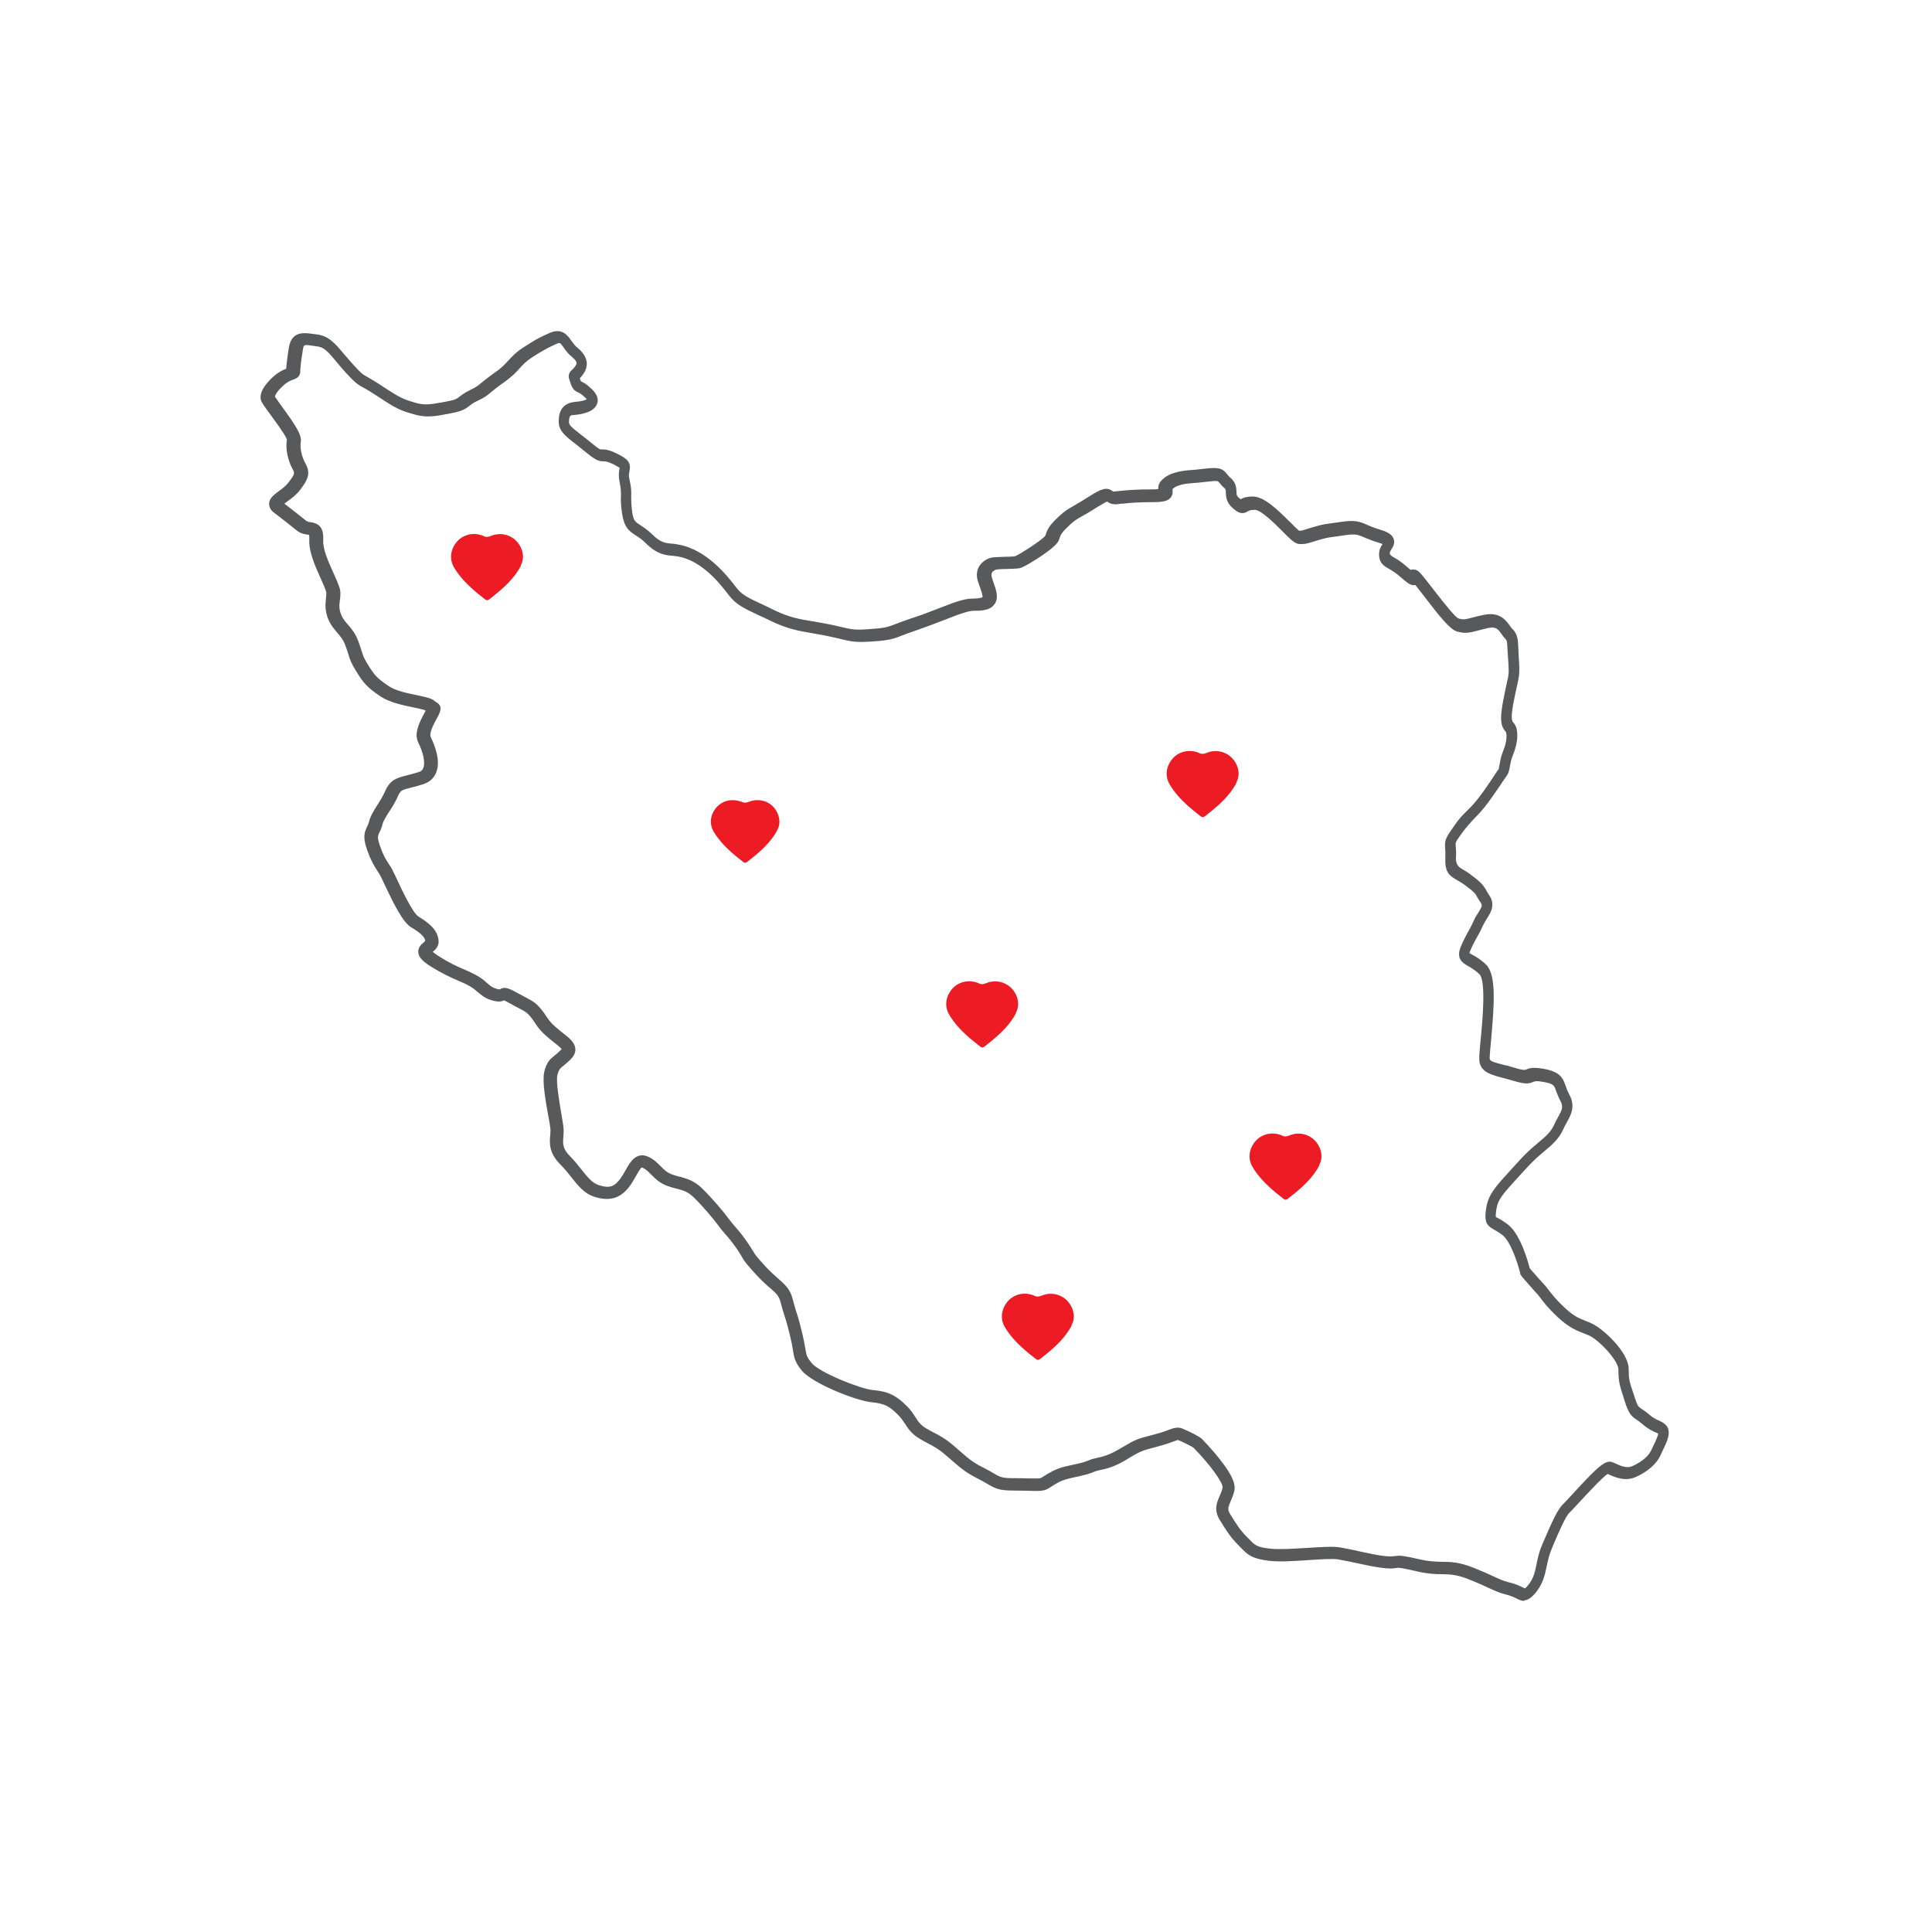 <?xml version="1.0" encoding="UTF-8"?>
<svg id="Layer_1" data-name="Layer 1" xmlns="http://www.w3.org/2000/svg" viewBox="0 0 100 100">
  <defs>
    <style>
      .cls-1 {
        fill: #58595b;
      }

      .cls-2 {
        fill: #ed1c24;
      }
    </style>
  </defs>
  <g>
    <path class="cls-1" d="M78.94,82.74c-.13,0-.26-.05-.41-.13-.12-.06-.26-.13-.45-.18-.43-.11-.65-.21-1-.37-.25-.11-.55-.26-1.04-.45-.61-.24-.95-.25-1.38-.25-.36,0-.76-.01-1.39-.16-.8-.19-.91-.17-1.04-.15-.1.02-.22.04-.53.01-.46-.04-1-.16-1.53-.28-.34-.07-.66-.14-.92-.18-.3-.05-.91,0-1.56.03-.72.05-1.46.1-1.97.04-.86-.1-1.07-.28-1.4-.62-.04-.04-.09-.09-.14-.14-.41-.41-.59-.7-.95-1.27-.3-.48-.15-.82,0-1.15.06-.14.12-.28.16-.45.08-.34-.84-1.49-1.54-2.18-.06-.06-.46-.26-.82-.42-.07-.03-.1-.02-.34.07-.17.06-.43.16-.84.26-.82.21-.85.23-1.42.57-.08.05-.16.1-.26.15-.6.35-.99.43-1.27.49-.12.03-.22.05-.31.09-.27.12-.58.19-1,.29-.11.02-.22.05-.34.08-.41.1-.7.28-.91.42-.08.05-.15.1-.22.13-.19.09-.49.09-.99.07-.21,0-.45-.01-.73-.01-.66,0-.85-.1-1.2-.31-.1-.06-.22-.13-.38-.21-.66-.33-.89-.49-1.53-1.06-.61-.54-.74-.61-1.45-.98l-.03-.02c-.51-.27-.7-.55-.88-.83-.1-.15-.2-.31-.37-.48-.46-.46-.73-.62-1.44-.69-.8-.08-3.03-.98-3.53-1.59-.34-.41-.37-.62-.44-1.01-.03-.2-.07-.45-.17-.83-.16-.63-.22-.83-.29-1.02-.05-.15-.09-.29-.17-.61-.1-.4-.26-.54-.59-.83-.19-.16-.42-.37-.71-.68-.54-.59-.59-.67-.7-.87-.05-.09-.12-.21-.27-.42-.27-.39-.45-.6-.61-.78-.11-.13-.22-.25-.34-.41-.28-.39-.84-1.05-1.32-1.51-.32-.31-.57-.38-.91-.47-.14-.04-.29-.08-.47-.14-.38-.13-.6-.36-.79-.55-.14-.15-.28-.28-.47-.38-.16-.08-.23-.05-.51.45-.08.14-.16.29-.27.44-.45.66-.95.84-1.71.61-.53-.16-.85-.56-1.18-.99-.17-.21-.35-.44-.56-.66-.57-.57-.53-1.04-.49-1.42.01-.12.02-.23.01-.33-.01-.15-.06-.42-.12-.75-.14-.77-.3-1.73-.2-2.18.11-.47.28-.61.5-.78.1-.08.22-.18.36-.33.02-.03.05-.06.05-.09,0-.1-.25-.29-.46-.45-.28-.22-.64-.5-.89-.87-.42-.63-.53-.69-.96-.91-.11-.06-.25-.13-.42-.23-.27-.15-.37-.19-.4-.19-.12.07-.24.1-.5.04-.38-.09-.55-.25-.74-.41-.13-.11-.26-.23-.48-.35-.2-.11-.39-.19-.6-.28-.37-.16-.79-.34-1.42-.75-.38-.24-.54-.42-.55-.62-.01-.19.13-.31.23-.4.1-.08.13-.12.13-.16-.03-.31-.31-.54-.79-.84-.39-.24-.87-1.2-1.32-2.16-.07-.15-.13-.27-.17-.36-.08-.16-.16-.28-.23-.4-.14-.22-.29-.46-.48-1.01-.21-.61-.14-.83,0-1.11.04-.08.08-.16.11-.28.07-.29.24-.55.42-.83.14-.22.29-.45.41-.72.25-.56.52-.62,1.01-.75.17-.04.38-.09.63-.17.17-.05.28-.15.34-.29.15-.35-.04-.96-.25-1.38-.14-.29-.16-.61.21-1.31.04-.07.07-.13.1-.19.03-.06.06-.12.09-.17-.03-.02-.07-.04-.1-.08-.07-.06-.43-.13-.69-.19-.54-.11-1.21-.25-1.63-.54-.69-.47-.85-.66-1.22-1.26-.26-.41-.3-.56-.39-.84-.04-.12-.08-.27-.16-.47-.12-.33-.28-.52-.46-.73-.15-.18-.31-.37-.42-.65-.17-.42-.14-.71-.11-.99.01-.11.02-.21.02-.32,0-.13-.16-.49-.3-.8-.27-.6-.6-1.35-.58-1.93.01-.29-.03-.37-.05-.38-.02-.02-.07-.03-.16-.04-.14-.02-.32-.05-.5-.19-.37-.31-.68-.55-1.16-.92-.05-.04-.22-.17-.21-.36,0-.22.21-.38.44-.55.18-.14.39-.29.55-.5.39-.5.35-.57.2-.84-.19-.35-.35-.95-.27-1.41,0-.21-.64-1.09-.92-1.46-.33-.45-.41-.56-.43-.66-.06-.3.13-.65.59-1.07.29-.27.54-.36.68-.41.01,0,.02,0,.03-.01,0-.22.06-.64.14-1.16.12-.75.62-.68,1.09-.62.07,0,.15.02.22.03.56.06.87.44,1.31.97.14.16.29.35.47.55.46.5.51.53.77.68.16.09.37.2.75.46.99.66,1.18.72,1.72.87l.07.02c.5.15.86.08,1.52-.04.06-.01.13-.02.2-.04.43-.08.54-.16.69-.28.11-.08.24-.19.5-.31.33-.15.42-.23.61-.39.14-.11.32-.27.67-.51.39-.27.58-.47.75-.67.18-.2.36-.4.74-.64.61-.4.63-.41,1.06-.61.07-.03.15-.07.24-.11.6-.28.82.04,1.02.32.1.14.2.28.35.41.26.21.4.43.42.66.02.22-.06.43-.25.65-.05.06-.1.1-.13.13.01.03.02.07.04.11l.02.06c.05.13.05.13.12.16.11.05.26.13.54.41.26.26.25.47.21.6-.13.36-.73.46-1.07.48-.28.02-.38.1-.38.51,0,.21.19.37.66.73.17.13.36.28.58.46.42.35.48.35.57.34.16,0,.33,0,.73.2.57.27.68.42.6.78-.03.12-.05.25,0,.48.1.41.09.62.09.84,0,.19,0,.41.06.84.08.51.21.59.48.77.16.1.36.23.6.46.46.46.75.48,1.09.51.09,0,.19.02.29.03,1.45.25,2.48,1.57,2.92,2.14.03.03.05.06.07.09.29.36.62.52,1.34.86.18.08.38.18.6.29.82.4,1.36.49,2.05.6.27.04.55.09.87.16.24.05.43.09.58.13.61.14.74.17,1.56.12.78-.05.96-.12,1.35-.27.13-.05.28-.11.47-.18.19-.07.34-.12.47-.16.4-.14.63-.21,1.65-.62.92-.36,1.17-.36,1.41-.36.11,0,.21,0,.39-.04.08-.02.13-.05.15-.09.06-.11-.04-.4-.12-.63-.04-.11-.08-.23-.11-.35-.06-.23-.04-.45.08-.64.14-.23.4-.35.57-.39.1-.02.3-.03.63-.04.22,0,.49-.02.57-.03.22-.07,1.56-.92,1.66-1.15.11-.34.2-.52.69-.97.29-.27.44-.36.72-.51.18-.1.43-.24.83-.5.61-.39.83-.44,1.06-.25.04.03.05.05.13.04.1,0,.2-.02.31-.03.38-.04.84-.08,1.65-.08.3,0,.42-.03.46-.04,0,0,0-.02,0-.02-.01-.09-.03-.25.1-.4.25-.29.55-.38.89-.45.19-.04.28-.05.48-.07.16-.01.39-.03.81-.08.72-.08.86-.03,1.07.24.05.06.1.12.18.2.25.22.26.45.27.63,0,.17.01.28.19.42.08.06.12.1.15.11.12-.08.29-.16.65-.16.54,0,1.23.69,1.79,1.25.21.21.47.47.56.52.18,0,.19,0,.45-.08.08-.02.17-.05.29-.09.49-.14.56-.15,1.02-.22.13-.02.29-.04.49-.07.67-.1.88-.02,1.26.15.16.07.36.16.66.25.39.12.57.23.63.39.07.17-.02.32-.1.44-.06.09-.11.18-.11.28,0,.15.02.17.24.29.17.1.41.24.72.51.11.1.18.16.24.2.01-.01.03-.02.04-.03.05-.03.13-.05.24,0,.11.05.25.23.75.87.39.51,1.19,1.56,1.42,1.63.28.09.43.05.81-.05.14-.04.32-.08.54-.13.77-.17,1.06.25,1.25.52.05.07.09.13.13.17.24.24.25.46.27.95,0,.16.02.35.03.59.05.67.01.83-.09,1.26-.05.21-.12.5-.2.95-.16.88-.06,1,.02,1.09.05.07.13.15.16.32.06.35,0,.78-.22,1.31-.06.16-.1.34-.13.5-.04.2-.07.36-.15.47-.02.02-.07.11-.14.21-.29.44-.9,1.37-1.36,1.83q-.52.52-.86,1.01l-.07.1c-.25.35-.24.38-.23.6.01.12.03.3.01.57-.02.47.03.5.33.67.13.08.3.17.51.33.52.39.6.5.72.73.04.07.09.16.17.28.3.43.09.77-.11,1.09-.08.13-.16.26-.23.41-.12.28-.22.45-.31.61-.1.18-.2.35-.33.66-.07.17-.05.21-.05.21.02.04.12.09.21.14.17.1.41.23.67.48.5.47.4,2,.23,3.79-.04.44-.09.94-.07,1.04.05.19.3.26.9.42.16.04.35.09.55.15.45.13.52.1.61.06.16-.07.33-.12.82-.03.79.14.92.4,1.06.8.04.12.09.27.18.43.32.58.1.98-.12,1.37-.06.11-.13.23-.19.36-.2.47-.59.79-.97,1.11-.12.1-.24.2-.35.3-.35.33-.5.48-.88.91-.11.12-.23.26-.39.43-.71.78-.84,1.01-.9,1.59-.02.16-.02.27,0,.3.01.03.08.07.17.11.12.07.28.16.5.32.63.49,1.01,1.93,1.09,2.22.21.24.67.77.77.87.05.05.1.12.17.2.14.19.37.5.86.96.51.48.8.6,1.14.73.11.04.23.09.37.15.54.25,1.81,1.43,1.81,2.23,0,.55.05.68.21,1.2.03.09.06.18.1.3.16.5.21.54.42.68.09.06.2.13.34.26.25.22.42.29.56.35.13.06.24.11.35.24.23.27,0,.74-.22,1.19-.04.08-.07.15-.1.22-.19.41-.65.8-1.23,1.06-.49.21-.95,0-1.26-.14-.04-.02-.09-.04-.12-.05-.26.11-1.14,1.08-1.52,1.5-.24.27-.42.46-.51.54-.22.19-.57,1.01-.85,1.66-.04.1-.08.19-.12.28-.14.32-.2.61-.26.9-.08.41-.16.81-.47,1.23-.25.33-.43.45-.62.45ZM72.37,80.65c.17,0,.43.04.99.17.58.14.95.15,1.31.15.43,0,.84.02,1.52.28.5.2.81.34,1.06.46.34.16.54.25.93.35.23.06.4.14.53.2.11.05.2.1.24.08.04,0,.13-.07.29-.28.26-.35.33-.69.4-1.07.06-.29.12-.61.28-.98.04-.09.08-.19.12-.28.34-.8.67-1.56.96-1.8.07-.06.26-.27.48-.51,1.27-1.4,1.65-1.72,1.92-1.62.06.02.12.05.18.08.27.12.62.28.94.14.49-.21.89-.54,1.03-.86.03-.07.07-.15.11-.23.09-.18.32-.66.27-.77-.05-.05-.1-.08-.21-.13-.15-.07-.36-.16-.65-.41-.13-.11-.22-.17-.3-.23-.26-.18-.38-.28-.57-.89-.03-.11-.07-.21-.09-.29-.17-.54-.23-.72-.23-1.32,0-.56-1.09-1.64-1.58-1.87-.12-.06-.23-.1-.34-.14-.36-.14-.7-.27-1.27-.81-.51-.49-.76-.81-.9-1.01-.05-.07-.1-.13-.13-.16-.15-.14-.8-.9-.82-.93l-.03-.04v-.05c-.12-.44-.49-1.68-.97-2.05-.19-.15-.33-.23-.45-.29-.32-.18-.43-.29-.37-.81.08-.7.28-1.02,1.01-1.81.15-.17.28-.31.38-.43.39-.43.53-.59.9-.93.12-.11.24-.21.37-.32.36-.3.69-.58.86-.96.06-.15.14-.27.2-.4.2-.36.34-.6.12-.98-.11-.19-.16-.36-.21-.49-.11-.32-.15-.43-.75-.54-.42-.07-.51-.03-.6,0-.17.07-.33.11-.87-.04-.2-.06-.38-.11-.55-.15-.67-.17-1.07-.28-1.18-.7-.04-.15-.01-.49.05-1.18.1-1.08.29-3.09-.11-3.47-.23-.22-.43-.33-.6-.43-.29-.16-.56-.32-.34-.86.14-.33.24-.52.35-.7.09-.16.18-.32.29-.57.08-.18.17-.33.25-.46.2-.33.26-.45.12-.66-.09-.14-.15-.23-.19-.31-.1-.17-.14-.24-.62-.6-.19-.14-.34-.23-.47-.3-.38-.22-.56-.36-.53-1.03.01-.25,0-.4-.01-.52-.03-.32,0-.43.3-.86l.07-.1c.36-.51.37-.52.91-1.06.44-.44,1.03-1.34,1.31-1.77.09-.13.13-.2.15-.23.03-.04.05-.19.08-.3.03-.17.07-.38.15-.57.19-.46.25-.82.2-1.09-.01-.07-.03-.09-.07-.14-.17-.21-.28-.43-.1-1.42.08-.47.15-.76.2-.97.1-.42.12-.53.08-1.14-.02-.25-.03-.44-.03-.6-.02-.46-.03-.56-.16-.69-.07-.07-.12-.14-.18-.22-.18-.25-.34-.47-.84-.36-.21.05-.38.09-.53.13-.41.11-.63.17-1.02.04-.32-.1-.87-.79-1.62-1.76-.19-.25-.4-.52-.52-.67-.01,0-.03.01-.04.02-.15.05-.28-.02-.66-.36-.28-.25-.49-.37-.65-.46-.25-.14-.44-.25-.44-.64,0-.21.1-.37.17-.48.02-.03.04-.07.06-.1-.03-.02-.12-.08-.36-.15-.33-.1-.54-.19-.71-.27-.32-.14-.46-.2-1.04-.12-.21.03-.37.05-.49.07-.46.06-.51.07-.96.21-.12.04-.21.06-.29.09-.31.09-.33.1-.58.1-.18,0-.37-.18-.82-.63-.45-.45-1.13-1.13-1.51-1.13-.28,0-.37.06-.44.1-.22.14-.37.06-.61-.15-.31-.26-.32-.52-.33-.71,0-.15-.01-.24-.14-.36-.11-.1-.17-.18-.22-.24-.11-.13-.13-.16-.72-.1-.42.05-.67.07-.83.08-.19.02-.27.02-.43.06-.29.07-.5.12-.67.32,0,.01-.01.02,0,.09,0,.08.03.21-.08.33-.11.13-.33.18-.78.18-.79,0-1.25.04-1.61.08-.11.01-.21.02-.32.03-.22.02-.33-.06-.42-.13,0,0-.01-.01-.02-.02-.04,0-.16.04-.57.3-.4.26-.66.4-.85.51-.27.15-.39.22-.65.46-.43.4-.49.52-.58.8-.03.08-.09.28-.95.85-.3.2-.84.53-1,.56-.1.02-.3.03-.63.04-.22,0-.5.02-.57.03-.06.01-.23.07-.31.21-.05.09-.06.19-.03.32.03.1.07.21.1.32.12.34.24.68.09.95-.08.14-.22.24-.41.28-.23.05-.36.05-.48.05-.2,0-.41,0-1.26.33-1.03.41-1.26.48-1.67.62-.13.04-.27.09-.46.16-.19.07-.33.12-.46.17-.42.16-.63.24-1.47.3-.88.06-1.05.02-1.67-.12-.16-.04-.34-.08-.57-.13-.32-.07-.59-.11-.86-.16-.69-.11-1.29-.21-2.16-.64-.22-.11-.42-.2-.6-.28-.76-.36-1.14-.54-1.49-.97-.02-.03-.05-.06-.07-.09-.41-.53-1.38-1.77-2.67-1.99h0c-.09-.01-.17-.02-.26-.03-.36-.03-.77-.07-1.33-.63-.2-.2-.38-.31-.53-.41-.34-.22-.56-.39-.66-1.04-.07-.46-.06-.69-.06-.9,0-.21,0-.38-.08-.74-.08-.32-.03-.52,0-.66,0-.04.02-.09.02-.1,0-.01-.06-.08-.4-.24-.35-.17-.46-.16-.55-.16-.22,0-.35-.03-.84-.43-.21-.18-.4-.32-.56-.45-.51-.39-.82-.63-.82-1.05s.09-.85.75-.91c.44-.03.71-.15.73-.23,0-.01,0-.07-.11-.18-.23-.23-.35-.29-.43-.33-.15-.07-.23-.13-.32-.38l-.02-.06c-.09-.24-.13-.36.05-.53.03-.03.06-.06.11-.11.12-.14.17-.25.16-.36-.01-.12-.1-.25-.27-.39-.2-.16-.33-.34-.43-.49-.19-.27-.23-.33-.53-.19-.09.04-.17.08-.24.11q-.41.19-1.01.58c-.33.21-.48.38-.66.58-.18.2-.39.43-.82.73-.33.23-.51.38-.64.49-.19.16-.32.27-.69.44-.21.1-.32.18-.42.26-.18.14-.34.26-.86.36-.07.01-.13.02-.19.04-.67.12-1.11.2-1.7.03l-.07-.02c-.57-.17-.78-.23-1.82-.92-.37-.24-.57-.36-.72-.44-.31-.17-.39-.22-.87-.76-.19-.2-.35-.39-.49-.56-.41-.49-.65-.78-1.05-.83-.08,0-.16-.02-.23-.03-.52-.07-.59-.06-.65.29-.1.61-.14,1.03-.14,1.17,0,.2-.17.26-.29.31-.13.05-.32.12-.55.33-.45.42-.48.63-.47.69.04.07.21.3.36.51.71.97,1.04,1.48.99,1.77-.06.34.07.86.23,1.14.22.4.27.63-.23,1.28-.19.25-.43.43-.63.57-.1.08-.24.18-.28.23,0,.01.02.03.05.05.48.37.79.61,1.17.92.09.08.19.09.31.11.37.05.57.2.55.83-.02.49.29,1.19.55,1.75.22.48.34.76.34.97,0,.13-.01.25-.02.37-.03.25-.05.47.08.8.09.22.21.36.36.54.18.21.38.45.53.85.08.22.13.37.17.49.08.26.12.38.35.74.33.53.45.69,1.11,1.14.36.25.99.38,1.49.48.47.1.73.16.86.27.04.03.07.05.11.07.27.15.18.33,0,.66-.03.05-.06.11-.1.18-.35.67-.27.83-.21.95.12.25.51,1.11.26,1.71-.11.25-.3.42-.59.52-.27.09-.48.14-.66.18-.47.12-.58.14-.74.52-.13.3-.3.55-.44.78-.17.26-.31.49-.36.71-.04.16-.09.27-.14.36-.09.18-.15.31.02.8.18.5.31.71.44.92.08.12.16.25.25.44.05.09.11.22.18.37.27.58.84,1.79,1.17,1.99.47.29.93.62.98,1.14.02.25-.15.4-.27.5-.03.02-.07.06-.08.08.02.03.09.12.36.3.61.39,1.01.56,1.36.72.21.09.42.18.64.3.25.14.41.28.54.4.17.15.29.26.58.33.15.04.18.02.2.01.18-.11.34-.08.8.19.16.09.3.16.41.22.49.25.65.36,1.11,1.04.21.32.53.56.8.78.33.26.59.46.61.73.01.14-.04.27-.16.4-.16.18-.3.28-.4.37-.2.16-.28.23-.36.56-.09.37.09,1.36.2,2.02.06.35.11.62.12.79,0,.14,0,.27-.01.4-.03.36-.06.66.38,1.1.24.24.43.48.6.69.32.41.58.73.98.85.6.18.91.07,1.27-.45.09-.14.17-.28.25-.41.22-.39.49-.88,1.03-.61.25.12.41.29.57.45.18.18.35.35.64.46.16.06.3.09.44.13.37.1.69.18,1.08.57.5.48,1.08,1.17,1.37,1.57.11.15.2.26.32.39.17.19.36.41.64.82.16.23.23.35.28.45.11.18.15.25.65.8.27.29.49.49.67.65.34.3.59.51.72,1.03.08.31.12.43.17.58.06.19.13.41.29,1.05.1.39.14.66.18.86.06.38.08.5.35.83.42.52,2.57,1.38,3.26,1.45.75.07,1.13.25,1.68.8.2.2.32.38.43.55.17.26.31.47.73.69l.03.02c.71.37.88.46,1.53,1.04.61.54.81.68,1.44,1,.17.09.3.16.41.23.29.17.42.25.99.25.28,0,.52,0,.74.01.36.01.7.02.8-.03.05-.02.11-.06.18-.11.22-.14.55-.36,1.03-.47.12-.03.24-.06.35-.08.4-.09.69-.16.93-.26.12-.05.25-.08.39-.11.27-.06.61-.13,1.15-.45.1-.06.19-.11.26-.15.61-.36.67-.39,1.52-.61.39-.1.63-.19.8-.25.26-.09.42-.15.63-.06.03.01.78.34.95.5,0,0,.47.48.9,1.02.76.96.79,1.34.74,1.54-.05.2-.12.37-.18.52-.13.31-.21.48-.02.78.36.57.52.83.89,1.2.05.05.1.1.14.15.26.28.4.42,1.15.5.47.05,1.2,0,1.9-.04.67-.04,1.3-.08,1.65-.03.27.04.6.11.94.19.52.11,1.05.23,1.49.27.25.02.34,0,.42,0,.06-.01.12-.02.2-.02ZM67.29,27.64h0,0ZM14.5,26.06h0s0,0,0,0Z"/>
    <path class="cls-1" d="M78.94,82.87c-.15,0-.29-.05-.46-.14-.12-.06-.25-.12-.43-.17-.44-.11-.67-.22-1.02-.38-.23-.11-.54-.25-1.04-.45-.59-.23-.92-.24-1.33-.25-.34,0-.77-.01-1.42-.17-.77-.18-.88-.17-.98-.15-.11.02-.24.04-.56.01-.47-.04-1.04-.17-1.55-.28-.35-.07-.66-.14-.91-.18-.29-.04-.89,0-1.52.04-.73.05-1.48.1-2,.04-.9-.1-1.14-.31-1.47-.66-.04-.04-.09-.09-.14-.14-.41-.41-.6-.71-.96-1.29-.34-.54-.17-.93-.02-1.27.06-.14.12-.27.15-.43.05-.23-.69-1.25-1.51-2.07-.05-.04-.4-.23-.78-.39-.02-.01-.03-.01-.25.07-.16.06-.43.16-.85.27-.8.21-.82.22-1.39.55-.08.05-.16.1-.26.16-.62.36-1.01.44-1.3.5-.13.03-.21.05-.29.08-.28.13-.61.2-1.02.29-.11.02-.22.05-.34.08-.39.09-.66.27-.86.4-.09.06-.17.11-.24.14-.21.11-.52.1-1.04.08-.23,0-.47-.01-.74-.01-.69,0-.9-.11-1.26-.32-.11-.06-.22-.13-.37-.21-.68-.34-.91-.5-1.56-1.07-.6-.53-.72-.6-1.43-.97l-.03-.02c-.54-.28-.74-.59-.92-.87-.1-.15-.2-.3-.36-.46-.44-.44-.68-.58-1.36-.65-.84-.08-3.09-.99-3.62-1.64-.36-.44-.4-.67-.46-1.07-.03-.21-.08-.46-.17-.82-.15-.61-.22-.82-.28-1-.05-.16-.1-.3-.18-.62-.09-.36-.23-.49-.55-.76-.18-.15-.42-.37-.72-.69-.54-.6-.6-.68-.72-.89-.05-.09-.12-.21-.26-.42-.26-.38-.44-.59-.6-.77-.12-.14-.23-.26-.35-.43-.28-.38-.83-1.04-1.31-1.5-.3-.29-.52-.35-.86-.44-.16-.04-.31-.08-.48-.14-.4-.14-.64-.38-.84-.58-.14-.14-.26-.27-.44-.36-.05-.02-.06-.02-.06-.02-.04,0-.14.15-.29.42-.08.14-.17.3-.27.45-.48.7-1.04.9-1.85.66-.57-.17-.89-.59-1.24-1.03-.17-.22-.34-.43-.56-.65-.61-.61-.57-1.13-.53-1.52,0-.11.02-.22.01-.31-.01-.14-.06-.44-.12-.74-.14-.78-.31-1.75-.2-2.23.12-.51.31-.67.54-.85.1-.08.21-.17.35-.32,0,0,0,0,.01-.01-.05-.08-.29-.26-.4-.35-.29-.23-.65-.51-.91-.9-.4-.61-.49-.65-.91-.87-.11-.06-.26-.13-.43-.23-.18-.1-.28-.15-.33-.17-.15.07-.31.08-.55.02-.41-.1-.6-.28-.8-.44-.13-.11-.25-.22-.45-.33-.19-.11-.37-.18-.57-.27-.39-.17-.81-.35-1.46-.76-.42-.27-.59-.47-.61-.71-.02-.25.16-.41.27-.5.05-.05.08-.08.09-.09-.03-.23-.29-.44-.74-.71-.42-.26-.89-1.2-1.37-2.22-.07-.16-.13-.27-.17-.36-.08-.15-.14-.26-.22-.37-.16-.25-.31-.49-.51-1.05-.23-.65-.14-.91,0-1.2.04-.09.07-.15.1-.25.07-.31.25-.58.43-.87.14-.22.28-.44.4-.71.27-.61.6-.69,1.1-.82.19-.05.38-.1.62-.17.14-.04.22-.11.26-.22.12-.29-.03-.85-.24-1.27-.16-.32-.18-.67.22-1.43l.14-.26-.02-.02c-.06-.04-.45-.12-.63-.16-.55-.11-1.23-.26-1.68-.56-.71-.48-.88-.69-1.26-1.3-.26-.42-.32-.59-.4-.86-.04-.12-.08-.26-.16-.47-.11-.31-.26-.48-.44-.69-.16-.19-.33-.39-.45-.68-.18-.45-.15-.77-.12-1.05.01-.11.02-.2.02-.31s-.19-.53-.29-.75c-.28-.62-.62-1.38-.59-1.98,0-.17,0-.25-.02-.28-.02,0-.06,0-.08-.01-.14-.02-.35-.05-.56-.22-.38-.31-.7-.56-1.16-.91-.18-.13-.26-.29-.26-.46,0-.29.24-.46.49-.65.18-.13.38-.28.52-.47.34-.44.32-.46.19-.71-.21-.38-.37-1.01-.28-1.49,0-.06-.16-.37-.89-1.35-.36-.49-.43-.6-.46-.72-.07-.34.14-.73.63-1.18.29-.26.53-.37.68-.42.02-.22.06-.6.14-1.09.14-.87.77-.78,1.23-.72l.22.03c.61.07.96.48,1.4,1.01.15.17.3.35.47.54.45.49.49.51.74.65.14.08.36.2.75.46.98.65,1.15.7,1.68.86l.07.02c.48.14.8.08,1.46-.04l.2-.04c.4-.07.49-.14.64-.26.11-.08.25-.19.52-.32.31-.15.4-.22.58-.37.14-.12.33-.27.68-.52.38-.26.56-.46.73-.65.18-.19.37-.41.76-.66.61-.39.64-.41,1.07-.62.07-.03.15-.07.24-.11.69-.33.98.09,1.18.37.1.14.19.27.33.38.28.23.44.48.47.74.02.25-.07.5-.28.74-.03.03-.06.06-.08.09,0,0,0,0,0,0l.03.08s.03.07.03.08c.13.05.3.14.6.44.3.3.3.56.23.73-.15.4-.72.53-1.18.57-.19.01-.27.02-.27.38,0,.14.16.28.61.63.17.13.36.28.58.46.38.32.44.32.48.31.18,0,.37,0,.79.21.56.27.77.45.67.92-.02.11-.05.22,0,.42.1.43.1.64.09.87,0,.19,0,.4.05.82.07.46.16.51.42.68.17.11.37.24.62.48.42.42.68.45,1.01.48.1,0,.2.02.31.04,1.49.25,2.55,1.61,3,2.19l.07.09c.27.34.59.49,1.3.82.18.08.38.18.6.29.8.39,1.34.48,2.02.59.27.05.55.09.88.16.24.05.43.09.58.13.61.14.72.17,1.52.11.76-.05.92-.11,1.31-.26.13-.05.28-.11.48-.18.19-.07.34-.12.47-.16.39-.13.61-.21,1.64-.61.94-.37,1.2-.36,1.46-.37.11,0,.19,0,.36-.04.06-.01.08-.03.08-.03.03-.07-.08-.38-.13-.52-.04-.12-.08-.24-.12-.36-.07-.27-.04-.52.09-.73.17-.27.46-.41.65-.44.11-.02.32-.03.65-.04.12,0,.47-.01.55-.03.19-.06,1.48-.89,1.57-1.07.11-.35.21-.54.72-1.01.3-.28.47-.37.75-.53.18-.11.43-.25.82-.5.6-.38.9-.5,1.21-.24,0,0,.01.01.04,0,.1,0,.2-.02.31-.03.38-.04.85-.08,1.66-.08.16,0,.26,0,.33-.02,0-.11.01-.26.13-.4.28-.32.61-.42.95-.5.19-.04.3-.05.49-.07.19-.01.42-.03.82-.08.73-.08.92-.04,1.18.29.04.05.09.12.17.18.29.26.3.52.31.72,0,.16.01.22.14.33.03.02.05.04.07.06.14-.08.32-.14.64-.14.59,0,1.3.71,1.88,1.28.14.14.41.41.51.49.12,0,.14,0,.38-.08l.29-.09c.49-.14.57-.16,1.03-.22l.5-.07c.7-.1.94-.02,1.33.16.15.06.34.15.65.24.36.11.62.23.71.47.09.23-.03.42-.11.55-.05.08-.09.15-.09.21q0,.08.18.19c.18.1.42.24.74.53.07.06.12.11.16.14.1-.04.22-.03.33.02.13.07.26.22.79.91.77,1,1.23,1.54,1.36,1.58.25.08.36.05.74-.05.14-.04.32-.08.55-.13.84-.19,1.18.29,1.38.57.04.06.08.12.12.15.27.27.29.54.31,1.03,0,.17.02.36.03.59.05.69,0,.86-.09,1.29-.05.21-.11.49-.2.95-.15.82-.06.92,0,.99.06.07.15.18.18.38.07.37,0,.82-.23,1.38-.06.14-.09.32-.12.47-.04.22-.07.39-.17.52-.02.02-.07.11-.14.2-.31.46-.91,1.38-1.38,1.85q-.51.51-.85.99l-.07.1c-.22.31-.22.32-.2.52.01.13.03.3.01.58q-.02.39.27.56c.14.08.31.18.52.34.52.39.61.51.76.76.04.07.08.15.16.27.35.5.1.9-.11,1.23-.08.12-.15.25-.22.39-.13.29-.23.47-.32.62-.1.18-.19.34-.32.65-.02.06-.04.09-.04.12.03.02.1.06.15.09.17.09.42.23.7.5.54.51.44,2,.27,3.9-.03.34-.09.91-.07,1,.03.12.3.19.81.32h.05c.15.05.32.1.5.15.4.12.46.09.52.07.18-.08.37-.13.9-.04.84.15,1,.45,1.15.89.04.12.09.26.17.41.36.64.1,1.09-.12,1.49-.07.12-.13.23-.18.35-.22.5-.62.83-1,1.15-.13.11-.24.2-.35.3-.35.33-.49.48-.87.9l-.39.43c-.69.76-.81.97-.87,1.52-.02.19,0,.24,0,.24,0,0,.06.03.11.05.13.07.3.17.52.34.64.5,1.03,1.91,1.12,2.26.26.3.66.75.75.84.06.06.11.13.18.22.14.18.36.49.84.94.49.47.77.58,1.1.71.12.05.24.09.37.16.54.25,1.88,1.46,1.88,2.34,0,.53.04.65.21,1.16l.1.3c.15.46.18.49.37.61.08.06.2.13.35.26.24.21.4.28.52.33.13.06.27.12.4.27.28.34.03.84-.21,1.33-.04.08-.07.15-.1.22-.2.44-.69.86-1.3,1.12-.54.23-1.05,0-1.36-.14l-.07-.03c-.29.19-1.14,1.12-1.44,1.44-.25.27-.43.47-.52.55-.2.17-.56,1-.82,1.61l-.12.29c-.13.31-.19.59-.25.87-.09.43-.17.84-.5,1.29-.25.34-.48.5-.72.5ZM72.37,80.92c.15,0,.38.04.93.16.62.15,1.01.15,1.36.16.42,0,.79.01,1.42.26.5.2.82.35,1.05.45.34.16.56.26.98.37.21.05.36.12.48.18.14.07.25.11.35.11.11,0,.26-.04.52-.4.3-.4.37-.78.45-1.18.06-.29.12-.59.26-.92l.12-.28c.37-.85.66-1.51.88-1.71.08-.07.27-.28.5-.53.66-.73,1.31-1.42,1.56-1.53l.05-.02.17.08c.31.14.72.33,1.16.14.56-.24,1-.61,1.17-.99.03-.07.07-.14.11-.22.2-.42.41-.85.24-1.06-.09-.11-.19-.15-.31-.21-.13-.06-.32-.14-.59-.37-.14-.12-.25-.19-.33-.25-.23-.16-.3-.22-.46-.75l-.1-.29c-.17-.52-.22-.67-.22-1.24,0-.74-1.24-1.88-1.74-2.12-.13-.06-.24-.1-.35-.15-.35-.14-.66-.26-1.19-.76-.5-.47-.73-.79-.87-.98-.06-.08-.11-.14-.15-.19-.12-.11-.6-.67-.78-.88l-.03-.05c-.19-.77-.58-1.79-1.04-2.15-.2-.16-.36-.25-.48-.31-.12-.07-.19-.11-.22-.17-.02-.05-.04-.13-.01-.38.07-.6.22-.86.94-1.66l.39-.43c.38-.42.52-.58.88-.91.11-.1.22-.19.33-.29.39-.32.77-.64.96-1.08.06-.12.12-.24.18-.36.22-.39.42-.75.13-1.27-.09-.17-.14-.32-.19-.45-.12-.35-.2-.59-.96-.72-.49-.09-.64-.03-.75.02-.12.05-.23.08-.69-.05-.18-.05-.35-.1-.5-.14h-.05c-.61-.17-.92-.25-.99-.52-.02-.11,0-.41.06-1.08.16-1.7.27-3.26-.19-3.69-.26-.24-.48-.37-.65-.46-.14-.08-.23-.13-.26-.19-.04-.06-.02-.16.04-.32.13-.32.23-.5.33-.67.09-.15.18-.32.3-.6.07-.16.15-.3.23-.43.2-.32.37-.59.11-.95-.09-.12-.13-.21-.18-.29-.11-.2-.17-.29-.69-.69-.2-.15-.36-.24-.49-.32-.36-.21-.42-.29-.4-.79.01-.27,0-.43-.01-.55-.02-.26-.01-.32.25-.68l.07-.1c.35-.49.35-.5.88-1.02.45-.45,1.05-1.36,1.34-1.79.08-.12.14-.21.16-.23.06-.08.09-.23.12-.42.03-.17.06-.35.13-.52.2-.51.28-.92.22-1.24-.02-.14-.08-.21-.13-.26-.12-.15-.2-.33-.05-1.2.08-.46.15-.75.2-.96.1-.43.13-.57.08-1.22-.02-.23-.03-.42-.03-.58-.02-.5-.03-.68-.24-.88-.04-.04-.09-.11-.14-.18-.19-.27-.45-.62-1.13-.48-.22.05-.4.09-.54.13-.38.1-.56.15-.88.05-.22-.07-.73-.69-1.48-1.67-.44-.58-.62-.8-.7-.84-.05-.03-.09-.03-.13,0l-.08.07-.1-.05c-.05-.04-.13-.11-.24-.21-.3-.27-.53-.4-.69-.5-.23-.13-.31-.18-.31-.4,0-.13.07-.24.13-.34.08-.13.13-.22.09-.33-.05-.12-.21-.22-.55-.32-.32-.09-.53-.19-.68-.25-.37-.16-.56-.23-1.19-.14l-.49.07c-.46.06-.53.07-1,.21l-.29.09c-.27.08-.29.09-.48.09h-.06c-.1-.06-.28-.23-.6-.56-.51-.51-1.21-1.21-1.7-1.21-.33,0-.47.07-.58.14l-.07.04-.07-.04s-.08-.05-.16-.12c-.22-.18-.22-.34-.23-.51,0-.18-.02-.36-.23-.55-.09-.08-.15-.16-.2-.21-.17-.22-.26-.28-.96-.19-.4.05-.64.07-.8.08-.22.02-.31.03-.48.06-.32.07-.59.15-.82.41-.09.1-.08.21-.07.3v.13s-.08.03-.08.03c-.09.03-.26.05-.5.05-.8,0-1.26.04-1.64.08-.11.01-.21.02-.31.03-.11,0-.16-.01-.22-.07-.15-.13-.28-.14-.91.26-.4.25-.65.4-.83.5-.27.15-.42.24-.7.5-.47.43-.55.58-.66.91-.13.31-1.54,1.16-1.74,1.23-.09.02-.25.03-.6.04-.3.01-.52.02-.61.04-.16.03-.37.15-.49.33-.09.15-.12.34-.06.54.03.11.07.23.11.34.12.33.19.58.11.73-.04.07-.12.12-.24.15-.2.05-.31.04-.42.04-.23,0-.46,0-1.36.35-1.04.41-1.26.48-1.65.62-.13.04-.27.09-.47.16-.19.07-.34.12-.47.17-.39.15-.59.23-1.39.28-.84.06-.98.02-1.6-.12-.15-.04-.34-.08-.58-.13-.32-.07-.6-.11-.87-.16-.7-.12-1.25-.21-2.09-.61-.22-.11-.42-.2-.6-.28-.75-.35-1.09-.51-1.4-.9l-.07-.09c-.43-.56-1.44-1.86-2.84-2.1-.1-.02-.19-.03-.28-.03-.35-.03-.68-.06-1.16-.55-.22-.22-.42-.35-.57-.44-.32-.2-.46-.31-.54-.86-.07-.43-.06-.66-.06-.86,0-.21,0-.42-.09-.81-.06-.26-.03-.41,0-.53.06-.26.05-.37-.53-.65-.37-.18-.53-.19-.68-.18-.13,0-.24-.03-.65-.37-.22-.18-.41-.33-.57-.46-.47-.37-.71-.55-.71-.83,0-.45.13-.61.5-.63.53-.04.89-.19.97-.4.06-.17-.06-.35-.18-.47-.27-.27-.41-.34-.51-.38-.11-.05-.13-.09-.18-.23l-.02-.06c-.02-.06-.03-.09-.04-.11l-.02-.08.06-.05s.07-.06.12-.12c.17-.19.24-.38.22-.56-.02-.2-.14-.39-.37-.57-.17-.14-.28-.29-.38-.43-.2-.28-.37-.52-.87-.28-.09.04-.17.08-.24.11-.42.2-.44.21-1.04.6-.36.24-.54.43-.71.62-.18.2-.37.41-.77.69-.35.24-.53.4-.66.51-.19.16-.29.25-.63.41-.24.11-.37.21-.47.29-.18.14-.31.22-.75.3l-.2.04c-.65.12-1.04.19-1.57.04l-.07-.02c-.56-.16-.74-.22-1.75-.89-.39-.26-.6-.37-.74-.45-.28-.16-.35-.2-.81-.7-.18-.19-.33-.38-.46-.54-.45-.54-.74-.88-1.24-.94l-.23-.03c-.52-.07-.85-.08-.95.51-.09.54-.13.94-.14,1.14v.08s-.08.03-.08.03l-.07-.11.04.12c-.14.05-.36.13-.64.39-.42.38-.6.7-.55.95.01.07.12.21.4.61.69.95.95,1.36.94,1.54-.08.44.07,1.01.25,1.34.19.34.19.46-.21.98-.17.22-.38.38-.57.52-.24.18-.39.3-.39.45,0,.14.12.23.16.26.46.35.78.6,1.17.92.15.13.31.15.44.17.11.02.19.03.24.09.06.07.09.22.08.47-.02.55.31,1.28.57,1.87.19.41.31.71.31.86,0,.12-.01.22-.02.34-.03.28-.06.54.1.93.1.26.26.44.4.61.17.21.35.42.48.77.08.21.12.36.16.48.09.28.13.41.38.81.37.59.51.76,1.19,1.22.41.28,1.06.42,1.59.53.45.09.66.15.74.21.04.03.07.05.09.07l.09.06-.24.45c-.38.73-.32.99-.21,1.2.23.46.42,1.09.25,1.48-.07.17-.21.3-.42.36-.27.09-.49.14-.64.18-.48.12-.7.17-.93.68-.12.28-.27.51-.42.74-.17.27-.34.53-.4.79-.03.12-.07.21-.11.29-.13.26-.19.46,0,1.02.19.53.33.76.47.98.09.14.16.25.24.41.04.08.1.2.16.34.34.72.88,1.88,1.28,2.13.52.32.82.57.85.93,0,.12-.08.19-.17.27-.11.1-.19.17-.18.29.01.15.16.3.49.52.63.4,1.04.58,1.4.74.23.1.41.18.61.29.23.13.37.25.49.36.19.17.35.3.7.39.25.06.33.02.41-.02l.04-.03h.05c.08.02.22.09.44.22.17.09.31.17.42.22.45.23.57.29,1.01.95.24.36.58.63.86.84.31.24.49.39.51.54,0,.08-.04.14-.08.19-.15.17-.28.27-.38.35-.21.17-.35.29-.46.71-.1.43.07,1.37.2,2.13.06.35.11.62.12.76,0,.12,0,.24-.01.35-.03.37-.07.79.46,1.32.22.22.4.45.57.66.33.41.63.8,1.12.95.71.21,1.15.06,1.57-.56.1-.14.18-.3.26-.43.25-.44.38-.65.67-.5.21.11.36.26.5.4.19.2.39.4.74.52.16.06.3.1.43.13.37.1.65.17.99.51.49.47,1.05,1.14,1.34,1.53.11.16.22.27.33.4.17.2.36.41.63.8.15.22.22.34.27.43.11.2.16.28.69.85.29.31.52.52.7.67.34.29.52.46.63.89.08.32.12.45.17.6.06.2.13.41.29,1.03.09.38.14.63.17.83.07.4.09.58.41.97.47.58,2.68,1.47,3.45,1.55.74.07,1.04.25,1.51.72.18.18.29.35.39.5.18.27.35.53.83.78l.03.02c.72.38.85.45,1.47,1,.63.56.85.71,1.5,1.04.16.08.28.15.38.21.34.21.52.29,1.14.29.27,0,.52,0,.73.01.47.01.77.02.93-.06.06-.03.13-.07.21-.12.22-.14.52-.33.95-.44.12-.03.24-.06.35-.08.41-.09.71-.16.98-.28.1-.04.21-.07.33-.09.27-.06.65-.14,1.23-.48.1-.06.19-.11.26-.15.57-.34.62-.36,1.45-.58.41-.11.67-.2.83-.26.23-.09.32-.11.43-.06.3.13.77.35.86.44.45.45,1.69,1.82,1.57,2.3-.04.17-.1.32-.16.46-.15.34-.27.62,0,1.05.36.57.54.86.93,1.25.05.05.1.1.14.15.31.33.5.49,1.32.58.5.05,1.24,0,1.95-.04.66-.04,1.27-.08,1.59-.03.26.04.58.11.91.18.51.11,1.07.23,1.53.28.29.03.4,0,.49,0,.05,0,.1-.02.16-.02ZM78.93,82.47c-.08,0-.16-.04-.28-.1-.12-.06-.29-.14-.51-.2-.4-.1-.61-.2-.94-.35-.24-.11-.56-.26-1.07-.46-.66-.26-1.05-.26-1.47-.27-.36,0-.73-.01-1.33-.15-.5-.12-.79-.17-.96-.17-.07,0-.13,0-.18.02-.09.02-.19.03-.46,0-.44-.04-.98-.16-1.5-.27l-.07-.02c-.32-.07-.61-.13-.87-.17-.33-.05-.95-.01-1.61.03-.72.05-1.44.1-1.93.04-.77-.08-.93-.23-1.23-.54-.05-.06-.1-.1-.14-.15-.38-.38-.55-.65-.91-1.23-.22-.36-.13-.58,0-.9.06-.14.13-.3.18-.5.02-.1.1-.41-.72-1.43-.43-.54-.89-1-.89-1.01-.11-.11-.6-.34-.91-.47-.17-.07-.28-.04-.54.06-.18.07-.42.15-.81.25-.85.22-.9.25-1.49.6l-.26.15c-.56.33-.9.4-1.18.46-.16.03-.26.06-.37.1-.25.11-.56.18-.95.27l-.35.08c-.46.11-.78.32-.99.46-.09.06-.15.09-.19.12-.12.06-.41.05-.86.04-.21,0-.46-.01-.73-.01-.61,0-.76-.09-1.06-.27-.12-.07-.24-.14-.4-.22-.64-.32-.85-.46-1.47-1.01-.63-.56-.8-.65-1.5-1.02l-.03-.02c-.45-.23-.6-.46-.77-.73-.1-.16-.22-.34-.41-.53-.53-.53-.87-.69-1.6-.76-.73-.07-2.9-.95-3.35-1.49-.29-.36-.31-.5-.38-.89-.03-.18-.07-.46-.17-.85-.16-.62-.23-.84-.29-1.03-.05-.15-.09-.28-.17-.6-.12-.48-.34-.67-.68-.97-.18-.16-.41-.36-.69-.66-.52-.57-.56-.64-.67-.82-.06-.1-.13-.22-.28-.44-.28-.41-.47-.62-.63-.81-.1-.12-.21-.23-.32-.39-.29-.4-.86-1.07-1.35-1.55-.37-.36-.66-.44-1.03-.54h-.04c-.13-.04-.26-.08-.41-.13-.32-.11-.5-.3-.68-.48-.16-.16-.32-.32-.55-.43-.4-.2-.6.09-.87.56-.07.13-.16.28-.25.42-.39.56-.76.69-1.4.5-.45-.13-.71-.47-1.05-.89-.16-.2-.35-.45-.59-.68-.48-.48-.45-.83-.42-1.2.01-.12.02-.25.01-.38-.01-.16-.06-.43-.12-.77-.16-.89-.29-1.71-.2-2.08.09-.36.18-.45.4-.63.11-.09.24-.2.39-.36.09-.1.13-.2.12-.3-.02-.22-.26-.41-.56-.65-.29-.23-.61-.47-.83-.81-.44-.66-.58-.76-1.06-1-.12-.06-.25-.13-.42-.22-.47-.26-.56-.26-.68-.19-.07.04-.14.04-.3,0-.31-.08-.45-.2-.63-.35-.13-.11-.28-.24-.52-.38-.21-.12-.41-.2-.61-.29-.37-.16-.78-.33-1.4-.73-.22-.14-.36-.26-.41-.34l-.04-.08.06-.07s.06-.06.1-.09c.11-.09.24-.2.22-.39-.04-.47-.48-.77-.92-1.05-.32-.19-.77-1.1-1.21-2.05-.07-.15-.13-.28-.17-.37-.09-.18-.17-.3-.25-.42-.14-.22-.28-.43-.46-.95-.18-.52-.12-.68-.02-.9.04-.08.09-.19.13-.33.06-.24.21-.48.38-.75.13-.21.3-.46.43-.76.19-.44.35-.48.83-.59.19-.05.4-.1.65-.18.25-.08.42-.23.51-.45.24-.57-.17-1.44-.25-1.6-.09-.18-.14-.4.21-1.07l.1-.18c.2-.37.19-.41.05-.49-.04-.02-.08-.04-.13-.09-.11-.09-.37-.15-.81-.25-.51-.11-1.15-.24-1.53-.5-.68-.47-.81-.64-1.15-1.18-.24-.38-.28-.51-.36-.77-.04-.12-.09-.27-.16-.49-.14-.37-.33-.6-.51-.81-.15-.17-.29-.34-.38-.57-.14-.36-.12-.6-.09-.86.01-.11.02-.22.02-.35,0-.18-.12-.46-.33-.92-.26-.58-.58-1.29-.56-1.81.02-.6-.15-.66-.44-.7-.12-.02-.24-.03-.37-.13-.37-.3-.67-.54-1.17-.92-.03-.02-.05-.05-.07-.07l-.06-.07.05-.08c.04-.06.14-.14.31-.26.19-.14.42-.31.6-.55.47-.62.41-.8.22-1.14-.17-.31-.31-.85-.24-1.22.05-.27-.41-.92-.96-1.67-.19-.25-.33-.45-.37-.53v-.05c-.02-.13.05-.38.5-.79.25-.23.46-.31.59-.36.15-.05.21-.09.21-.19,0-.14.04-.57.14-1.19.08-.46.25-.46.79-.39.09.01.16.02.23.03.45.05.72.38,1.13.87.14.17.3.36.48.56.49.54.56.57.84.73.14.08.35.2.73.45,1.03.69,1.24.75,1.79.91l.07.02c.56.17.99.09,1.64-.03l.2-.04c.5-.09.64-.2.81-.33.1-.08.22-.17.45-.28.36-.17.48-.27.67-.43.13-.11.3-.26.65-.5.42-.29.62-.51.8-.71.18-.19.34-.38.69-.6q.6-.39,1.02-.59l.24-.11c.37-.17.48-.06.68.24.1.14.22.32.41.46.2.16.31.32.32.47.01.14-.05.28-.19.45-.05.06-.09.09-.12.12-.12.11-.11.15-.02.39l.02.06c.08.22.14.25.26.31.1.05.22.11.47.35.13.13.17.23.14.31-.06.17-.47.28-.84.3-.56.04-.63.4-.63.78,0,.35.27.56.76.94.17.13.36.28.57.46.48.4.58.42.75.41.12,0,.26,0,.61.17.41.19.44.27.46.3v.04s.01.07,0,.14c-.03.13-.07.31,0,.6.09.38.09.56.08.77,0,.21-.01.44.06.89.09.61.28.75.6.96.16.1.34.21.55.43.53.53.9.56,1.25.59.1,0,.19.02.27.03,1.34.23,2.33,1.5,2.75,2.04l.07.09c.32.41.7.59,1.44.94.18.08.38.18.6.29.85.41,1.44.51,2.12.62.27.04.55.09.87.16.2.04.36.08.5.11l.07.02c.63.14.78.18,1.64.12.82-.05,1.03-.13,1.43-.29.13-.05.27-.11.46-.17.17-.06.31-.11.43-.15h.04c.41-.15.65-.23,1.66-.63.87-.34,1.09-.34,1.3-.34.11,0,.24,0,.46-.05.16-.04.27-.11.33-.22.12-.22,0-.54-.1-.85-.04-.11-.08-.23-.11-.33-.04-.16-.03-.3.04-.42.13-.21.38-.26.39-.26.07-.01.23-.02.59-.03.3-.01.52-.02.61-.04.11-.02.6-.3.95-.54.55-.36.85-.62.9-.78.1-.31.17-.45.62-.85.27-.25.4-.32.67-.48.19-.11.44-.25.84-.51.47-.3.58-.31.62-.32h.05s.04.03.04.03c.09.08.17.13.35.12.08,0,.16-.01.24-.02h.07c.37-.04.82-.08,1.63-.08.39,0,.6-.04.68-.14.06-.07.06-.15.05-.23,0-.07-.02-.13.04-.19.2-.23.43-.29.74-.36.16-.04.25-.04.43-.06.17-.01.41-.03.84-.08.58-.07.67-.05.83.14.05.06.11.14.21.23.16.15.17.29.18.44,0,.19.02.4.28.62.24.21.32.23.46.14.09-.06.21-.12.5-.12.4,0,.98.55,1.59,1.17.4.4.61.6.74.6.24,0,.24,0,.54-.09l.29-.09c.47-.14.53-.15.98-.21l.49-.07c.6-.09.76-.03,1.11.13.18.08.38.17.69.26.2.06.34.12.41.17l.08.06-.04.09s-.04.07-.06.1c-.07.11-.15.25-.15.42,0,.31.14.39.38.53.16.09.39.22.67.48.35.32.45.36.53.33l.09-.05.09.07c.13.15.33.41.52.66.56.73,1.25,1.63,1.56,1.73.36.11.56.06.95-.04.15-.04.32-.08.53-.13.59-.13.79.16.97.41.05.08.11.15.16.21.17.17.17.32.19.77,0,.16.02.35.03.6.05.62.02.75-.08,1.17-.05.2-.12.49-.2.97-.18,1-.05,1.16.08,1.32.05.06.08.1.1.2.05.3-.01.68-.21,1.16-.07.18-.11.38-.14.55-.04.21-.06.3-.09.35-.03.04-.07.1-.15.22-.29.45-.89,1.35-1.34,1.8q-.54.54-.89,1.04l-.07.1c-.29.42-.3.5-.27.78.01.12.02.27.01.53-.03.63.13.72.47.92.11.06.28.16.48.31.48.36.54.44.65.64.04.08.09.17.18.3.2.29.07.49-.12.79-.08.13-.17.28-.24.45-.12.27-.21.43-.3.58-.1.18-.21.37-.34.69-.18.44,0,.54.28.7.17.1.38.21.62.44.41.38.29,1.97.14,3.57-.05.58-.09,1-.06,1.14.09.34.4.43,1.09.61l.11.03c.13.04.28.07.44.12.54.15.66.1.79.05.12-.05.25-.09.67-.01.65.12.72.27.85.62.04.12.1.29.2.47.25.45.08.74-.12,1.11-.06.11-.14.24-.2.38-.18.41-.53.7-.89,1.01l-.03.02c-.11.09-.23.19-.34.29-.36.34-.51.5-.89.92l-.38.42c-.71.78-.9,1.07-.97,1.74-.05.46.03.53.31.69.11.06.26.15.46.3.61.47,1,2.1,1,2.12l.02.03.06.06c.16.18.64.74.76.86.04.04.08.1.14.18.15.2.39.52.89.99.55.52.88.65,1.23.79.12.05.23.09.35.15.52.24,1.66,1.36,1.66,1.99,0,.59.05.75.23,1.29l.09.29c.19.59.29.66.52.82.09.06.18.13.31.24.28.24.48.33.62.39.12.05.19.08.25.16l.02.03c.06.12-.01.34-.27.87-.04.08-.08.16-.11.23-.16.34-.58.7-1.09.92-.38.16-.76-.01-1.04-.14-.06-.03-.12-.06-.18-.08-.21-.08-.74.45-1.78,1.58-.24.26-.41.45-.49.52-.26.23-.6,1.01-.92,1.76l-.12.28c-.15.35-.22.67-.27.95-.08.38-.15.75-.43,1.12-.2.27-.3.32-.37.33-.01,0-.03,0-.04,0ZM72.37,80.52c.2,0,.49.05,1.02.17.57.14.93.14,1.28.15.44,0,.86.02,1.56.29.52.21.84.35,1.07.46.34.16.53.25.91.34.25.06.43.15.56.21.06.03.14.07.17.07,0,0,.06-.04.21-.23.24-.33.31-.65.38-1.02.06-.29.13-.63.29-1l.12-.28c.35-.81.68-1.58.99-1.85.06-.06.25-.26.45-.48,1.37-1.5,1.73-1.79,2.07-1.67.06.02.12.05.19.08.26.12.56.25.84.13.46-.2.83-.5.97-.79.03-.07.07-.15.11-.23.21-.43.26-.59.27-.66-.02-.02-.06-.04-.14-.07-.15-.07-.37-.16-.68-.43-.12-.1-.21-.17-.29-.22-.3-.2-.42-.33-.62-.95l-.09-.29c-.17-.53-.24-.73-.24-1.36,0-.47-1.01-1.53-1.51-1.76-.11-.05-.22-.09-.32-.13-.37-.15-.74-.29-1.33-.84-.52-.49-.76-.82-.91-1.02-.05-.07-.09-.12-.12-.15-.11-.11-.49-.55-.77-.87l-.12-.16v-.05c-.15-.6-.52-1.67-.92-1.98-.18-.14-.32-.22-.43-.28-.38-.21-.5-.38-.44-.93.08-.73.31-1.08,1.04-1.88l.38-.42c.39-.43.54-.6.91-.94.11-.1.23-.2.35-.3l.02-.02c.35-.29.67-.56.83-.92.07-.15.14-.29.21-.41.2-.36.3-.54.12-.86-.11-.21-.17-.38-.22-.51-.1-.29-.12-.36-.65-.46-.38-.07-.46-.03-.53,0-.22.1-.42.12-.96-.04-.16-.05-.3-.08-.43-.12l-.11-.03c-.69-.18-1.14-.3-1.27-.79-.05-.17-.02-.5.05-1.23.09-.91.29-3.03-.07-3.37-.22-.21-.41-.32-.57-.41-.29-.17-.65-.37-.39-1.01.14-.34.25-.53.35-.72.09-.16.18-.31.29-.56.08-.18.17-.34.26-.47.21-.34.22-.39.13-.53-.1-.14-.15-.24-.2-.32-.09-.16-.12-.22-.58-.56-.17-.13-.31-.21-.45-.29-.4-.23-.63-.4-.6-1.15.01-.24,0-.39-.01-.5-.03-.37.02-.51.32-.94l.07-.1c.36-.52.37-.53.92-1.07.43-.43,1.02-1.32,1.3-1.75.09-.14.13-.2.16-.23,0-.02.04-.17.05-.25.03-.18.07-.4.15-.6.18-.44.24-.78.19-1.02,0-.03,0-.04-.04-.08-.23-.28-.3-.57-.13-1.52.09-.48.16-.78.2-.98.1-.41.12-.51.08-1.1-.02-.25-.03-.44-.04-.6-.02-.46-.03-.52-.12-.6-.07-.07-.13-.15-.18-.23-.18-.25-.29-.42-.72-.32-.21.05-.38.09-.52.13-.42.11-.67.17-1.09.04-.36-.11-.9-.79-1.68-1.81-.16-.21-.34-.44-.46-.59-.22.05-.4-.09-.74-.39-.27-.24-.48-.36-.63-.45-.25-.14-.51-.29-.51-.75,0-.24.1-.41.18-.53-.05-.02-.12-.05-.23-.08-.33-.1-.54-.19-.71-.26-.32-.14-.44-.2-.99-.12l-.49.07c-.46.06-.5.07-.95.2l-.29.09c-.31.09-.35.1-.62.1-.23,0-.44-.19-.91-.67-.39-.39-1.1-1.1-1.42-1.1-.25,0-.32.05-.37.08-.3.19-.52.05-.76-.16-.35-.29-.36-.6-.37-.8,0-.14,0-.19-.1-.27-.11-.1-.19-.2-.24-.26-.08-.09-.09-.11-.6-.05-.43.05-.67.07-.83.08-.19.02-.26.02-.41.05-.26.06-.44.11-.58.26,0,0,0,.01,0,.02.01.09.03.27-.11.43-.14.16-.38.22-.87.22-.79,0-1.24.04-1.6.08h-.07c-.08.01-.16.02-.25.03-.23.01-.37-.05-.48-.14-.06.02-.19.09-.47.26-.41.26-.66.41-.85.51-.27.15-.38.22-.62.44-.43.4-.47.5-.55.75-.03.1-.11.32-1,.91,0,0-.8.53-1.04.58-.11.02-.32.03-.65.04-.12,0-.48.01-.55.03-.03,0-.17.05-.23.15-.02.04-.05.1-.02.23.03.1.06.21.1.31.13.36.26.74.08,1.05-.1.17-.26.29-.49.34-.25.06-.39.05-.52.05-.19,0-.39,0-1.21.32-1.02.4-1.26.48-1.65.62l-.05.02c-.12.04-.25.09-.43.15-.19.06-.33.12-.46.17-.43.17-.64.25-1.5.31-.9.06-1.09.02-1.71-.13l-.07-.02c-.14-.03-.3-.07-.5-.11-.31-.07-.59-.11-.85-.16-.71-.12-1.31-.22-2.19-.65-.22-.11-.42-.2-.6-.28-.78-.37-1.17-.55-1.53-1.01l-.07-.09c-.4-.52-1.35-1.74-2.6-1.95-.08-.01-.16-.02-.24-.03-.38-.03-.83-.07-1.42-.66-.19-.19-.36-.3-.5-.39-.38-.24-.61-.43-.72-1.13-.07-.47-.07-.71-.06-.93,0-.21,0-.37-.07-.71s-.03-.57,0-.71c0,0,0-.02,0-.03-.04-.02-.13-.08-.32-.18-.32-.15-.41-.15-.49-.15-.27,0-.43-.06-.92-.46-.21-.17-.4-.32-.56-.45-.52-.4-.86-.67-.86-1.14,0-.24,0-.96.86-1.03.31-.02.51-.09.59-.13-.01-.02-.03-.04-.05-.06-.22-.22-.32-.27-.4-.3-.18-.08-.28-.17-.38-.45l-.02-.06c-.09-.25-.16-.44.09-.66.03-.02.06-.05.1-.1.09-.11.14-.2.13-.26,0-.08-.09-.19-.23-.3-.21-.17-.35-.36-.45-.51-.18-.25-.18-.25-.38-.16l-.24.11q-.4.19-.99.57c-.32.21-.47.37-.64.56-.19.21-.4.44-.84.75-.34.24-.51.38-.64.49-.19.16-.33.28-.72.46-.2.09-.3.17-.4.25-.19.14-.36.28-.92.38l-.19.04c-.69.13-1.14.21-1.76.03l-.07-.02c-.58-.17-.8-.23-1.86-.94-.37-.24-.57-.36-.71-.43-.31-.17-.41-.24-.91-.78-.19-.21-.35-.4-.49-.57-.4-.48-.62-.74-.97-.78-.07,0-.14-.02-.21-.03-.5-.07-.49-.07-.54.18-.1.6-.14,1.02-.14,1.15,0,.29-.25.38-.37.42-.13.05-.3.11-.51.31-.36.33-.42.51-.43.57.06.09.22.32.33.47.75,1.02,1.07,1.53,1.01,1.87-.06.31.06.79.21,1.06.26.47.27.76-.24,1.42-.2.26-.45.45-.65.59-.04.03-.11.08-.17.13.47.36.76.59,1.12.88.07.05.14.07.24.08.5.07.68.34.65.96-.02.46.29,1.14.54,1.69.23.51.35.79.35,1.02,0,.14-.01.26-.03.38-.03.25-.05.44.07.74.08.2.19.33.34.5.19.22.4.47.55.88.08.22.13.38.17.5.08.26.11.36.33.71.33.53.43.67,1.08,1.11.34.23.95.36,1.44.46.51.11.76.16.92.3.03.03.06.04.08.06.38.21.22.51.05.83l-.1.18c-.32.61-.25.75-.21.84.13.26.54,1.16.26,1.81-.12.29-.34.48-.66.59-.26.08-.47.14-.64.18-.48.12-.54.13-.68.46-.14.31-.31.58-.45.79-.16.25-.3.47-.35.67-.04.17-.1.3-.15.39-.08.17-.13.26.03.71.17.49.3.69.43.89.08.12.17.25.26.45.05.09.11.22.18.37.22.48.82,1.76,1.12,1.94.5.31.99.66,1.04,1.24.03.31-.18.49-.3.59.05.04.13.1.26.19.6.39,1,.56,1.35.71.23.1.43.19.65.31.27.15.43.29.56.41.16.14.27.24.53.3.09.02.12.02.12.02.23-.15.44-.08.92.19.16.09.29.16.41.22.5.26.68.38,1.15,1.09.2.3.5.53.76.74.35.27.64.5.67.83.01.17-.05.34-.19.49-.16.18-.3.29-.41.38-.2.16-.26.21-.33.5-.08.35.1,1.36.2,1.97.06.36.11.63.12.8.01.15,0,.28-.01.42-.03.35-.05.61.34,1,.24.24.44.5.6.7.31.39.55.7.92.81.55.17.8.07,1.13-.4.09-.13.17-.28.24-.4.22-.39.55-.98,1.2-.66.27.13.44.31.6.47.19.19.34.34.6.43.14.05.27.09.39.12h.03c.37.11.72.2,1.14.61.5.49,1.09,1.18,1.38,1.58.1.14.19.24.31.38.16.18.36.41.65.83.16.23.23.36.29.45.1.18.14.24.64.79.27.29.49.48.67.64.34.3.62.54.75,1.09.08.31.12.43.16.57.07.2.14.42.3,1.06.1.41.15.69.18.87.06.38.08.46.33.77.4.49,2.52,1.34,3.18,1.4.78.07,1.19.27,1.75.83.21.21.33.4.44.57.17.26.29.45.68.65l.03.02c.72.38.9.47,1.55,1.05.6.53.8.67,1.42.98.16.08.29.16.39.22.29.17.41.24.95.24.28,0,.52,0,.74.01.27,0,.67.02.74-.02.04-.02.09-.05.15-.09.25-.16.59-.38,1.09-.5l.35-.08c.38-.08.68-.15.9-.25.14-.06.28-.09.41-.12.27-.06.59-.13,1.11-.43l.26-.15c.61-.36.69-.4,1.55-.62.38-.1.62-.18.79-.25.27-.1.47-.17.73-.06.19.08.81.36.99.53,0,0,.48.48.91,1.03.79.99.82,1.4.77,1.65-.05.22-.13.4-.19.54-.13.31-.18.42-.03.67.35.56.51.82.87,1.18.05.05.09.1.14.14.26.28.38.4,1.09.47.47.05,1.18,0,1.88-.04.68-.04,1.31-.09,1.68-.03.26.04.56.11.88.17l.07.02c.51.11,1.04.23,1.47.27.23.02.31,0,.39,0,.07-.01.14-.02.23-.02ZM30.35,20.74h0Z"/>
  </g>
  <path class="cls-2" d="M40.23,42.97c-.08.16-.18.31-.29.45-.35.46-.8.83-1.25,1.18-.08.06-.15.08-.24,0-.48-.37-.94-.76-1.3-1.24-.08-.1-.14-.21-.21-.31-.29-.5-.12-1.06.28-1.39.3-.25.72-.31,1.1-.18.02,0,.05.02.07.02.14.07.24.05.38,0,.57-.23,1.2.01,1.46.56.14.3.16.61,0,.91Z"/>
  <path class="cls-2" d="M68.29,60.31c-.08.17-.19.33-.3.48-.37.49-.84.87-1.32,1.25-.09.07-.15.08-.25,0-.5-.39-.99-.8-1.37-1.31-.08-.1-.15-.22-.22-.33-.31-.52-.12-1.12.29-1.47.32-.26.76-.33,1.15-.19.03,0,.05.02.07.03.14.07.25.06.4,0,.6-.25,1.26.01,1.54.58.15.32.17.64,0,.96Z"/>
  <path class="cls-2" d="M52.59,52.43c-.08.17-.19.33-.3.48-.37.49-.84.87-1.32,1.25-.09.07-.15.08-.25,0-.5-.39-.99-.8-1.37-1.31-.08-.1-.15-.22-.22-.33-.31-.52-.12-1.12.29-1.47.32-.26.76-.33,1.15-.19.03,0,.05.02.07.03.14.07.25.06.4,0,.6-.25,1.26.01,1.54.58.15.32.17.64,0,.96Z"/>
  <path class="cls-2" d="M55.47,68.6c-.08.17-.19.33-.3.48-.37.49-.84.87-1.32,1.25-.09.07-.15.08-.25,0-.5-.39-.99-.8-1.37-1.31-.08-.1-.15-.22-.22-.33-.31-.52-.12-1.12.29-1.47.32-.26.76-.33,1.15-.19.03,0,.05.02.07.03.14.07.25.06.4,0,.6-.25,1.26.01,1.54.58.15.32.17.64,0,.96Z"/>
  <path class="cls-2" d="M26.96,29.28c-.08.17-.19.33-.3.48-.37.49-.84.87-1.32,1.25-.09.07-.15.08-.25,0-.5-.39-.99-.8-1.37-1.31-.08-.1-.15-.22-.22-.33-.31-.52-.12-1.12.29-1.47.32-.26.76-.33,1.15-.19.03,0,.05.02.07.03.14.07.25.06.4,0,.6-.25,1.26.01,1.54.58.15.32.17.64,0,.96Z"/>
  <path class="cls-2" d="M64,40.51c-.08.17-.19.33-.3.48-.37.49-.84.87-1.32,1.25-.09.07-.15.08-.25,0-.5-.39-.99-.8-1.37-1.31-.08-.1-.15-.22-.22-.33-.31-.52-.12-1.12.29-1.47.32-.26.76-.33,1.15-.19.03,0,.05.02.07.03.14.07.25.06.4,0,.6-.25,1.26.01,1.54.58.15.32.17.64,0,.96Z"/>
</svg>